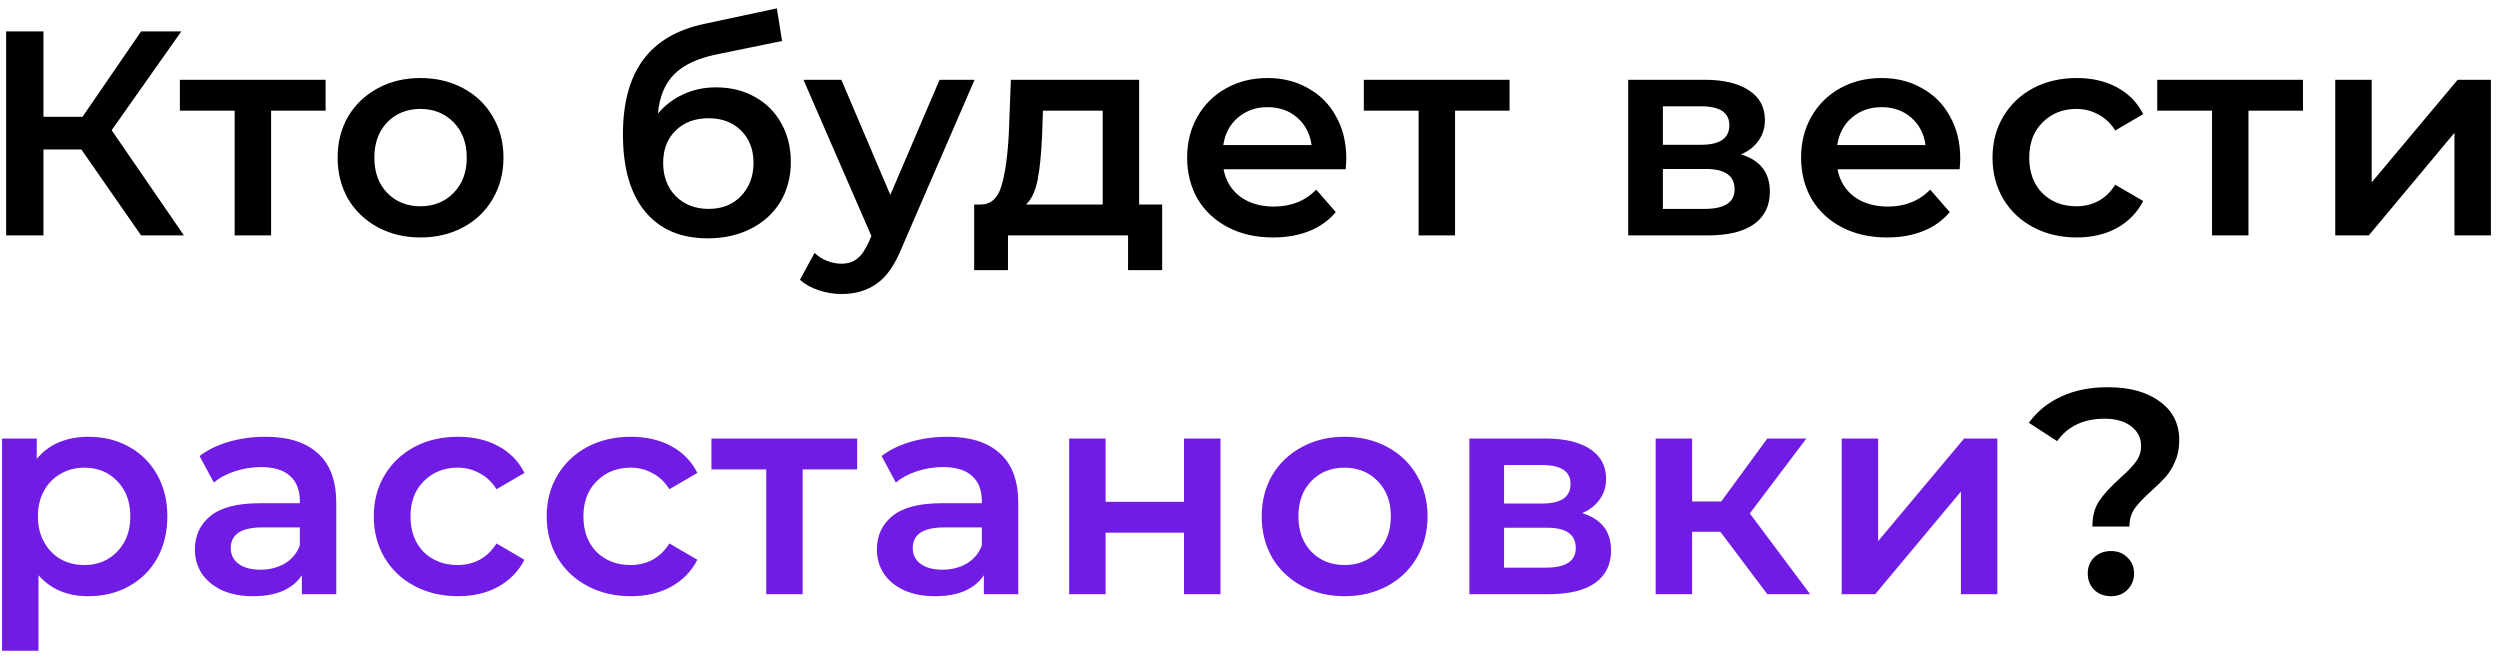 <?xml version="1.0" encoding="UTF-8"?> <svg xmlns="http://www.w3.org/2000/svg" width="223" height="59" viewBox="0 0 223 59" fill="none"> <path d="M7.256 13.33H3.876V21H0.548V2.8H3.876V10.418H7.36L12.586 2.8H16.174L9.96 11.614L16.408 21H12.586L7.256 13.33ZM29.044 9.872H24.182V21H20.932V9.872H16.044V7.116H29.044V9.872ZM37.5 21.182C36.096 21.182 34.831 20.879 33.704 20.272C32.577 19.665 31.693 18.825 31.052 17.75C30.428 16.658 30.116 15.427 30.116 14.058C30.116 12.689 30.428 11.467 31.052 10.392C31.693 9.317 32.577 8.477 33.704 7.87C34.831 7.263 36.096 6.96 37.5 6.96C38.921 6.96 40.195 7.263 41.322 7.87C42.449 8.477 43.324 9.317 43.948 10.392C44.589 11.467 44.91 12.689 44.91 14.058C44.91 15.427 44.589 16.658 43.948 17.75C43.324 18.825 42.449 19.665 41.322 20.272C40.195 20.879 38.921 21.182 37.5 21.182ZM37.5 18.4C38.696 18.4 39.684 18.001 40.464 17.204C41.244 16.407 41.634 15.358 41.634 14.058C41.634 12.758 41.244 11.709 40.464 10.912C39.684 10.115 38.696 9.716 37.5 9.716C36.304 9.716 35.316 10.115 34.536 10.912C33.773 11.709 33.392 12.758 33.392 14.058C33.392 15.358 33.773 16.407 34.536 17.204C35.316 18.001 36.304 18.4 37.5 18.4ZM63.86 7.792C65.177 7.792 66.339 8.078 67.344 8.65C68.349 9.205 69.129 9.985 69.684 10.99C70.256 11.995 70.542 13.148 70.542 14.448C70.542 15.783 70.23 16.97 69.606 18.01C68.982 19.033 68.107 19.83 66.98 20.402C65.853 20.974 64.571 21.26 63.132 21.26C60.723 21.26 58.859 20.463 57.542 18.868C56.225 17.273 55.566 14.977 55.566 11.978C55.566 9.187 56.164 6.977 57.36 5.348C58.556 3.719 60.385 2.644 62.846 2.124L69.294 0.746L69.762 3.658L63.912 4.854C62.231 5.201 60.974 5.79 60.142 6.622C59.31 7.454 58.825 8.624 58.686 10.132C59.31 9.387 60.064 8.815 60.948 8.416C61.832 8 62.803 7.792 63.86 7.792ZM63.21 18.634C64.406 18.634 65.368 18.253 66.096 17.49C66.841 16.71 67.214 15.722 67.214 14.526C67.214 13.33 66.841 12.368 66.096 11.64C65.368 10.912 64.406 10.548 63.21 10.548C61.997 10.548 61.017 10.912 60.272 11.64C59.527 12.368 59.154 13.33 59.154 14.526C59.154 15.739 59.527 16.727 60.272 17.49C61.035 18.253 62.014 18.634 63.21 18.634ZM86.931 7.116L80.431 22.118C79.824 23.626 79.088 24.683 78.221 25.29C77.354 25.914 76.306 26.226 75.075 26.226C74.382 26.226 73.697 26.113 73.021 25.888C72.345 25.663 71.79 25.351 71.357 24.952L72.657 22.56C72.969 22.855 73.333 23.089 73.749 23.262C74.182 23.435 74.616 23.522 75.049 23.522C75.621 23.522 76.089 23.375 76.453 23.08C76.834 22.785 77.181 22.291 77.493 21.598L77.727 21.052L71.669 7.116H75.049L79.417 17.386L83.811 7.116H86.931ZM103.665 18.244V24.094H100.623V21H89.911V24.094H86.895V18.244H87.545C88.429 18.209 89.027 17.646 89.339 16.554C89.668 15.445 89.885 13.885 89.989 11.874L90.171 7.116H101.611V18.244H103.665ZM92.953 12.108C92.884 13.703 92.754 15.003 92.563 16.008C92.372 17.013 92.026 17.759 91.523 18.244H98.361V9.872H93.031L92.953 12.108ZM120.088 14.136C120.088 14.361 120.07 14.682 120.036 15.098H109.142C109.332 16.121 109.826 16.935 110.624 17.542C111.438 18.131 112.444 18.426 113.64 18.426C115.165 18.426 116.422 17.923 117.41 16.918L119.152 18.92C118.528 19.665 117.739 20.229 116.786 20.61C115.832 20.991 114.758 21.182 113.562 21.182C112.036 21.182 110.693 20.879 109.532 20.272C108.37 19.665 107.469 18.825 106.828 17.75C106.204 16.658 105.892 15.427 105.892 14.058C105.892 12.706 106.195 11.493 106.802 10.418C107.426 9.326 108.284 8.477 109.376 7.87C110.468 7.263 111.698 6.96 113.068 6.96C114.42 6.96 115.624 7.263 116.682 7.87C117.756 8.459 118.588 9.3 119.178 10.392C119.784 11.467 120.088 12.715 120.088 14.136ZM113.068 9.56C112.028 9.56 111.144 9.872 110.416 10.496C109.705 11.103 109.272 11.917 109.116 12.94H116.994C116.855 11.935 116.43 11.12 115.72 10.496C115.009 9.872 114.125 9.56 113.068 9.56ZM134.653 9.872H129.791V21H126.541V9.872H121.653V7.116H134.653V9.872ZM155.298 13.772C157.014 14.292 157.872 15.401 157.872 17.1C157.872 18.348 157.404 19.31 156.468 19.986C155.532 20.662 154.145 21 152.308 21H145.236V7.116H152.022C153.72 7.116 155.046 7.428 156 8.052C156.953 8.676 157.43 9.56 157.43 10.704C157.43 11.415 157.239 12.03 156.858 12.55C156.494 13.07 155.974 13.477 155.298 13.772ZM148.33 12.914H151.736C153.417 12.914 154.258 12.333 154.258 11.172C154.258 10.045 153.417 9.482 151.736 9.482H148.33V12.914ZM152.048 18.634C153.833 18.634 154.726 18.053 154.726 16.892C154.726 16.285 154.518 15.835 154.102 15.54C153.686 15.228 153.036 15.072 152.152 15.072H148.33V18.634H152.048ZM174.853 14.136C174.853 14.361 174.836 14.682 174.801 15.098H163.907C164.098 16.121 164.592 16.935 165.389 17.542C166.204 18.131 167.209 18.426 168.405 18.426C169.931 18.426 171.187 17.923 172.175 16.918L173.917 18.92C173.293 19.665 172.505 20.229 171.551 20.61C170.598 20.991 169.523 21.182 168.327 21.182C166.802 21.182 165.459 20.879 164.297 20.272C163.136 19.665 162.235 18.825 161.593 17.75C160.969 16.658 160.657 15.427 160.657 14.058C160.657 12.706 160.961 11.493 161.567 10.418C162.191 9.326 163.049 8.477 164.141 7.87C165.233 7.263 166.464 6.96 167.833 6.96C169.185 6.96 170.39 7.263 171.447 7.87C172.522 8.459 173.354 9.3 173.943 10.392C174.55 11.467 174.853 12.715 174.853 14.136ZM167.833 9.56C166.793 9.56 165.909 9.872 165.181 10.496C164.471 11.103 164.037 11.917 163.881 12.94H171.759C171.621 11.935 171.196 11.12 170.485 10.496C169.775 9.872 168.891 9.56 167.833 9.56ZM185.246 21.182C183.807 21.182 182.516 20.879 181.372 20.272C180.228 19.665 179.335 18.825 178.694 17.75C178.053 16.658 177.732 15.427 177.732 14.058C177.732 12.689 178.053 11.467 178.694 10.392C179.335 9.317 180.219 8.477 181.346 7.87C182.49 7.263 183.79 6.96 185.246 6.96C186.615 6.96 187.811 7.237 188.834 7.792C189.874 8.347 190.654 9.144 191.174 10.184L188.678 11.64C188.279 10.999 187.777 10.522 187.17 10.21C186.581 9.881 185.931 9.716 185.22 9.716C184.007 9.716 183.001 10.115 182.204 10.912C181.407 11.692 181.008 12.741 181.008 14.058C181.008 15.375 181.398 16.433 182.178 17.23C182.975 18.01 183.989 18.4 185.22 18.4C185.931 18.4 186.581 18.244 187.17 17.932C187.777 17.603 188.279 17.117 188.678 16.476L191.174 17.932C190.637 18.972 189.848 19.778 188.808 20.35C187.785 20.905 186.598 21.182 185.246 21.182ZM205.426 9.872H200.564V21H197.314V9.872H192.426V7.116H205.426V9.872ZM208.304 7.116H211.554V16.268L219.224 7.116H222.188V21H218.938V11.848L211.294 21H208.304V7.116ZM186.642 46.968C186.642 46.032 186.85 45.261 187.266 44.654C187.7 44.03 188.324 43.354 189.138 42.626C189.762 42.071 190.222 41.595 190.516 41.196C190.828 40.78 190.984 40.312 190.984 39.792C190.984 39.064 190.69 38.475 190.1 38.024C189.511 37.573 188.722 37.348 187.734 37.348C185.862 37.348 184.45 38.015 183.496 39.35L180.974 37.712C181.72 36.689 182.682 35.909 183.86 35.372C185.039 34.817 186.426 34.54 188.02 34.54C189.962 34.54 191.504 34.965 192.648 35.814C193.81 36.646 194.39 37.799 194.39 39.272C194.39 39.983 194.269 40.607 194.026 41.144C193.801 41.681 193.524 42.141 193.194 42.522C192.865 42.886 192.432 43.311 191.894 43.796C191.236 44.385 190.742 44.905 190.412 45.356C190.1 45.807 189.944 46.344 189.944 46.968H186.642ZM188.306 53.182C187.7 53.182 187.197 52.991 186.798 52.61C186.417 52.211 186.226 51.726 186.226 51.154C186.226 50.582 186.417 50.105 186.798 49.724C187.197 49.343 187.7 49.152 188.306 49.152C188.896 49.152 189.381 49.343 189.762 49.724C190.161 50.105 190.36 50.582 190.36 51.154C190.36 51.726 190.161 52.211 189.762 52.61C189.381 52.991 188.896 53.182 188.306 53.182Z" fill="black"></path> <path d="M7.88 38.96C9.232 38.96 10.437 39.255 11.494 39.844C12.569 40.433 13.409 41.265 14.016 42.34C14.623 43.415 14.926 44.654 14.926 46.058C14.926 47.462 14.623 48.71 14.016 49.802C13.409 50.877 12.569 51.709 11.494 52.298C10.437 52.887 9.232 53.182 7.88 53.182C6.008 53.182 4.526 52.558 3.434 51.31V58.044H0.184V39.116H3.278V40.936C3.815 40.277 4.474 39.783 5.254 39.454C6.051 39.125 6.927 38.96 7.88 38.96ZM7.516 50.4C8.712 50.4 9.691 50.001 10.454 49.204C11.234 48.407 11.624 47.358 11.624 46.058C11.624 44.758 11.234 43.709 10.454 42.912C9.691 42.115 8.712 41.716 7.516 41.716C6.736 41.716 6.034 41.898 5.41 42.262C4.786 42.609 4.292 43.111 3.928 43.77C3.564 44.429 3.382 45.191 3.382 46.058C3.382 46.925 3.564 47.687 3.928 48.346C4.292 49.005 4.786 49.516 5.41 49.88C6.034 50.227 6.736 50.4 7.516 50.4ZM23.677 38.96C25.722 38.96 27.282 39.454 28.357 40.442C29.449 41.413 29.995 42.886 29.995 44.862V53H26.927V51.31C26.528 51.917 25.956 52.385 25.211 52.714C24.483 53.026 23.599 53.182 22.559 53.182C21.519 53.182 20.609 53.009 19.829 52.662C19.049 52.298 18.442 51.804 18.009 51.18C17.593 50.539 17.385 49.819 17.385 49.022C17.385 47.774 17.844 46.777 18.763 46.032C19.699 45.269 21.163 44.888 23.157 44.888H26.745V44.68C26.745 43.709 26.45 42.964 25.861 42.444C25.289 41.924 24.431 41.664 23.287 41.664C22.507 41.664 21.735 41.785 20.973 42.028C20.227 42.271 19.595 42.609 19.075 43.042L17.801 40.676C18.529 40.121 19.404 39.697 20.427 39.402C21.45 39.107 22.533 38.96 23.677 38.96ZM23.235 50.816C24.049 50.816 24.769 50.634 25.393 50.27C26.034 49.889 26.485 49.351 26.745 48.658V47.046H23.391C21.519 47.046 20.583 47.661 20.583 48.892C20.583 49.481 20.817 49.949 21.285 50.296C21.753 50.643 22.403 50.816 23.235 50.816ZM40.855 53.182C39.416 53.182 38.124 52.879 36.98 52.272C35.837 51.665 34.944 50.825 34.303 49.75C33.661 48.658 33.34 47.427 33.34 46.058C33.34 44.689 33.661 43.467 34.303 42.392C34.944 41.317 35.828 40.477 36.955 39.87C38.099 39.263 39.398 38.96 40.855 38.96C42.224 38.96 43.42 39.237 44.443 39.792C45.483 40.347 46.263 41.144 46.782 42.184L44.286 43.64C43.888 42.999 43.385 42.522 42.779 42.21C42.189 41.881 41.539 41.716 40.828 41.716C39.615 41.716 38.61 42.115 37.812 42.912C37.015 43.692 36.617 44.741 36.617 46.058C36.617 47.375 37.007 48.433 37.786 49.23C38.584 50.01 39.598 50.4 40.828 50.4C41.539 50.4 42.189 50.244 42.779 49.932C43.385 49.603 43.888 49.117 44.286 48.476L46.782 49.932C46.245 50.972 45.456 51.778 44.416 52.35C43.394 52.905 42.206 53.182 40.855 53.182ZM56.279 53.182C54.84 53.182 53.549 52.879 52.405 52.272C51.261 51.665 50.368 50.825 49.727 49.75C49.086 48.658 48.765 47.427 48.765 46.058C48.765 44.689 49.086 43.467 49.727 42.392C50.368 41.317 51.252 40.477 52.379 39.87C53.523 39.263 54.823 38.96 56.279 38.96C57.648 38.96 58.844 39.237 59.867 39.792C60.907 40.347 61.687 41.144 62.207 42.184L59.711 43.64C59.312 42.999 58.809 42.522 58.203 42.21C57.614 41.881 56.964 41.716 56.253 41.716C55.039 41.716 54.034 42.115 53.237 42.912C52.44 43.692 52.041 44.741 52.041 46.058C52.041 47.375 52.431 48.433 53.211 49.23C54.008 50.01 55.022 50.4 56.253 50.4C56.964 50.4 57.614 50.244 58.203 49.932C58.809 49.603 59.312 49.117 59.711 48.476L62.207 49.932C61.669 50.972 60.881 51.778 59.841 52.35C58.818 52.905 57.631 53.182 56.279 53.182ZM76.459 41.872H71.597V53H68.347V41.872H63.459V39.116H76.459V41.872ZM84.511 38.96C86.556 38.96 88.116 39.454 89.191 40.442C90.283 41.413 90.829 42.886 90.829 44.862V53H87.761V51.31C87.362 51.917 86.79 52.385 86.045 52.714C85.317 53.026 84.433 53.182 83.393 53.182C82.353 53.182 81.443 53.009 80.663 52.662C79.883 52.298 79.276 51.804 78.843 51.18C78.427 50.539 78.219 49.819 78.219 49.022C78.219 47.774 78.678 46.777 79.597 46.032C80.533 45.269 81.997 44.888 83.991 44.888H87.579V44.68C87.579 43.709 87.284 42.964 86.695 42.444C86.123 41.924 85.265 41.664 84.121 41.664C83.341 41.664 82.569 41.785 81.807 42.028C81.061 42.271 80.429 42.609 79.909 43.042L78.635 40.676C79.363 40.121 80.238 39.697 81.261 39.402C82.283 39.107 83.367 38.96 84.511 38.96ZM84.069 50.816C84.883 50.816 85.603 50.634 86.227 50.27C86.868 49.889 87.319 49.351 87.579 48.658V47.046H84.225C82.353 47.046 81.417 47.661 81.417 48.892C81.417 49.481 81.651 49.949 82.119 50.296C82.587 50.643 83.237 50.816 84.069 50.816ZM95.37 39.116H98.62V44.758H105.614V39.116H108.864V53H105.614V47.514H98.62V53H95.37V39.116ZM119.928 53.182C118.524 53.182 117.259 52.879 116.132 52.272C115.005 51.665 114.121 50.825 113.48 49.75C112.856 48.658 112.544 47.427 112.544 46.058C112.544 44.689 112.856 43.467 113.48 42.392C114.121 41.317 115.005 40.477 116.132 39.87C117.259 39.263 118.524 38.96 119.928 38.96C121.349 38.96 122.623 39.263 123.75 39.87C124.877 40.477 125.752 41.317 126.376 42.392C127.017 43.467 127.338 44.689 127.338 46.058C127.338 47.427 127.017 48.658 126.376 49.75C125.752 50.825 124.877 51.665 123.75 52.272C122.623 52.879 121.349 53.182 119.928 53.182ZM119.928 50.4C121.124 50.4 122.112 50.001 122.892 49.204C123.672 48.407 124.062 47.358 124.062 46.058C124.062 44.758 123.672 43.709 122.892 42.912C122.112 42.115 121.124 41.716 119.928 41.716C118.732 41.716 117.744 42.115 116.964 42.912C116.201 43.709 115.82 44.758 115.82 46.058C115.82 47.358 116.201 48.407 116.964 49.204C117.744 50.001 118.732 50.4 119.928 50.4ZM141.131 45.772C142.847 46.292 143.705 47.401 143.705 49.1C143.705 50.348 143.237 51.31 142.301 51.986C141.365 52.662 139.978 53 138.141 53H131.069V39.116H137.855C139.553 39.116 140.879 39.428 141.833 40.052C142.786 40.676 143.263 41.56 143.263 42.704C143.263 43.415 143.072 44.03 142.691 44.55C142.327 45.07 141.807 45.477 141.131 45.772ZM134.163 44.914H137.569C139.25 44.914 140.091 44.333 140.091 43.172C140.091 42.045 139.25 41.482 137.569 41.482H134.163V44.914ZM137.881 50.634C139.666 50.634 140.559 50.053 140.559 48.892C140.559 48.285 140.351 47.835 139.935 47.54C139.519 47.228 138.869 47.072 137.985 47.072H134.163V50.634H137.881ZM153.458 47.436H150.936V53H147.686V39.116H150.936V44.732H153.536L157.644 39.116H161.128L156.084 45.798L161.466 53H157.644L153.458 47.436ZM164.279 39.116H167.529V48.268L175.199 39.116H178.163V53H174.913V43.848L167.269 53H164.279V39.116Z" fill="#701CE4"></path> </svg> 